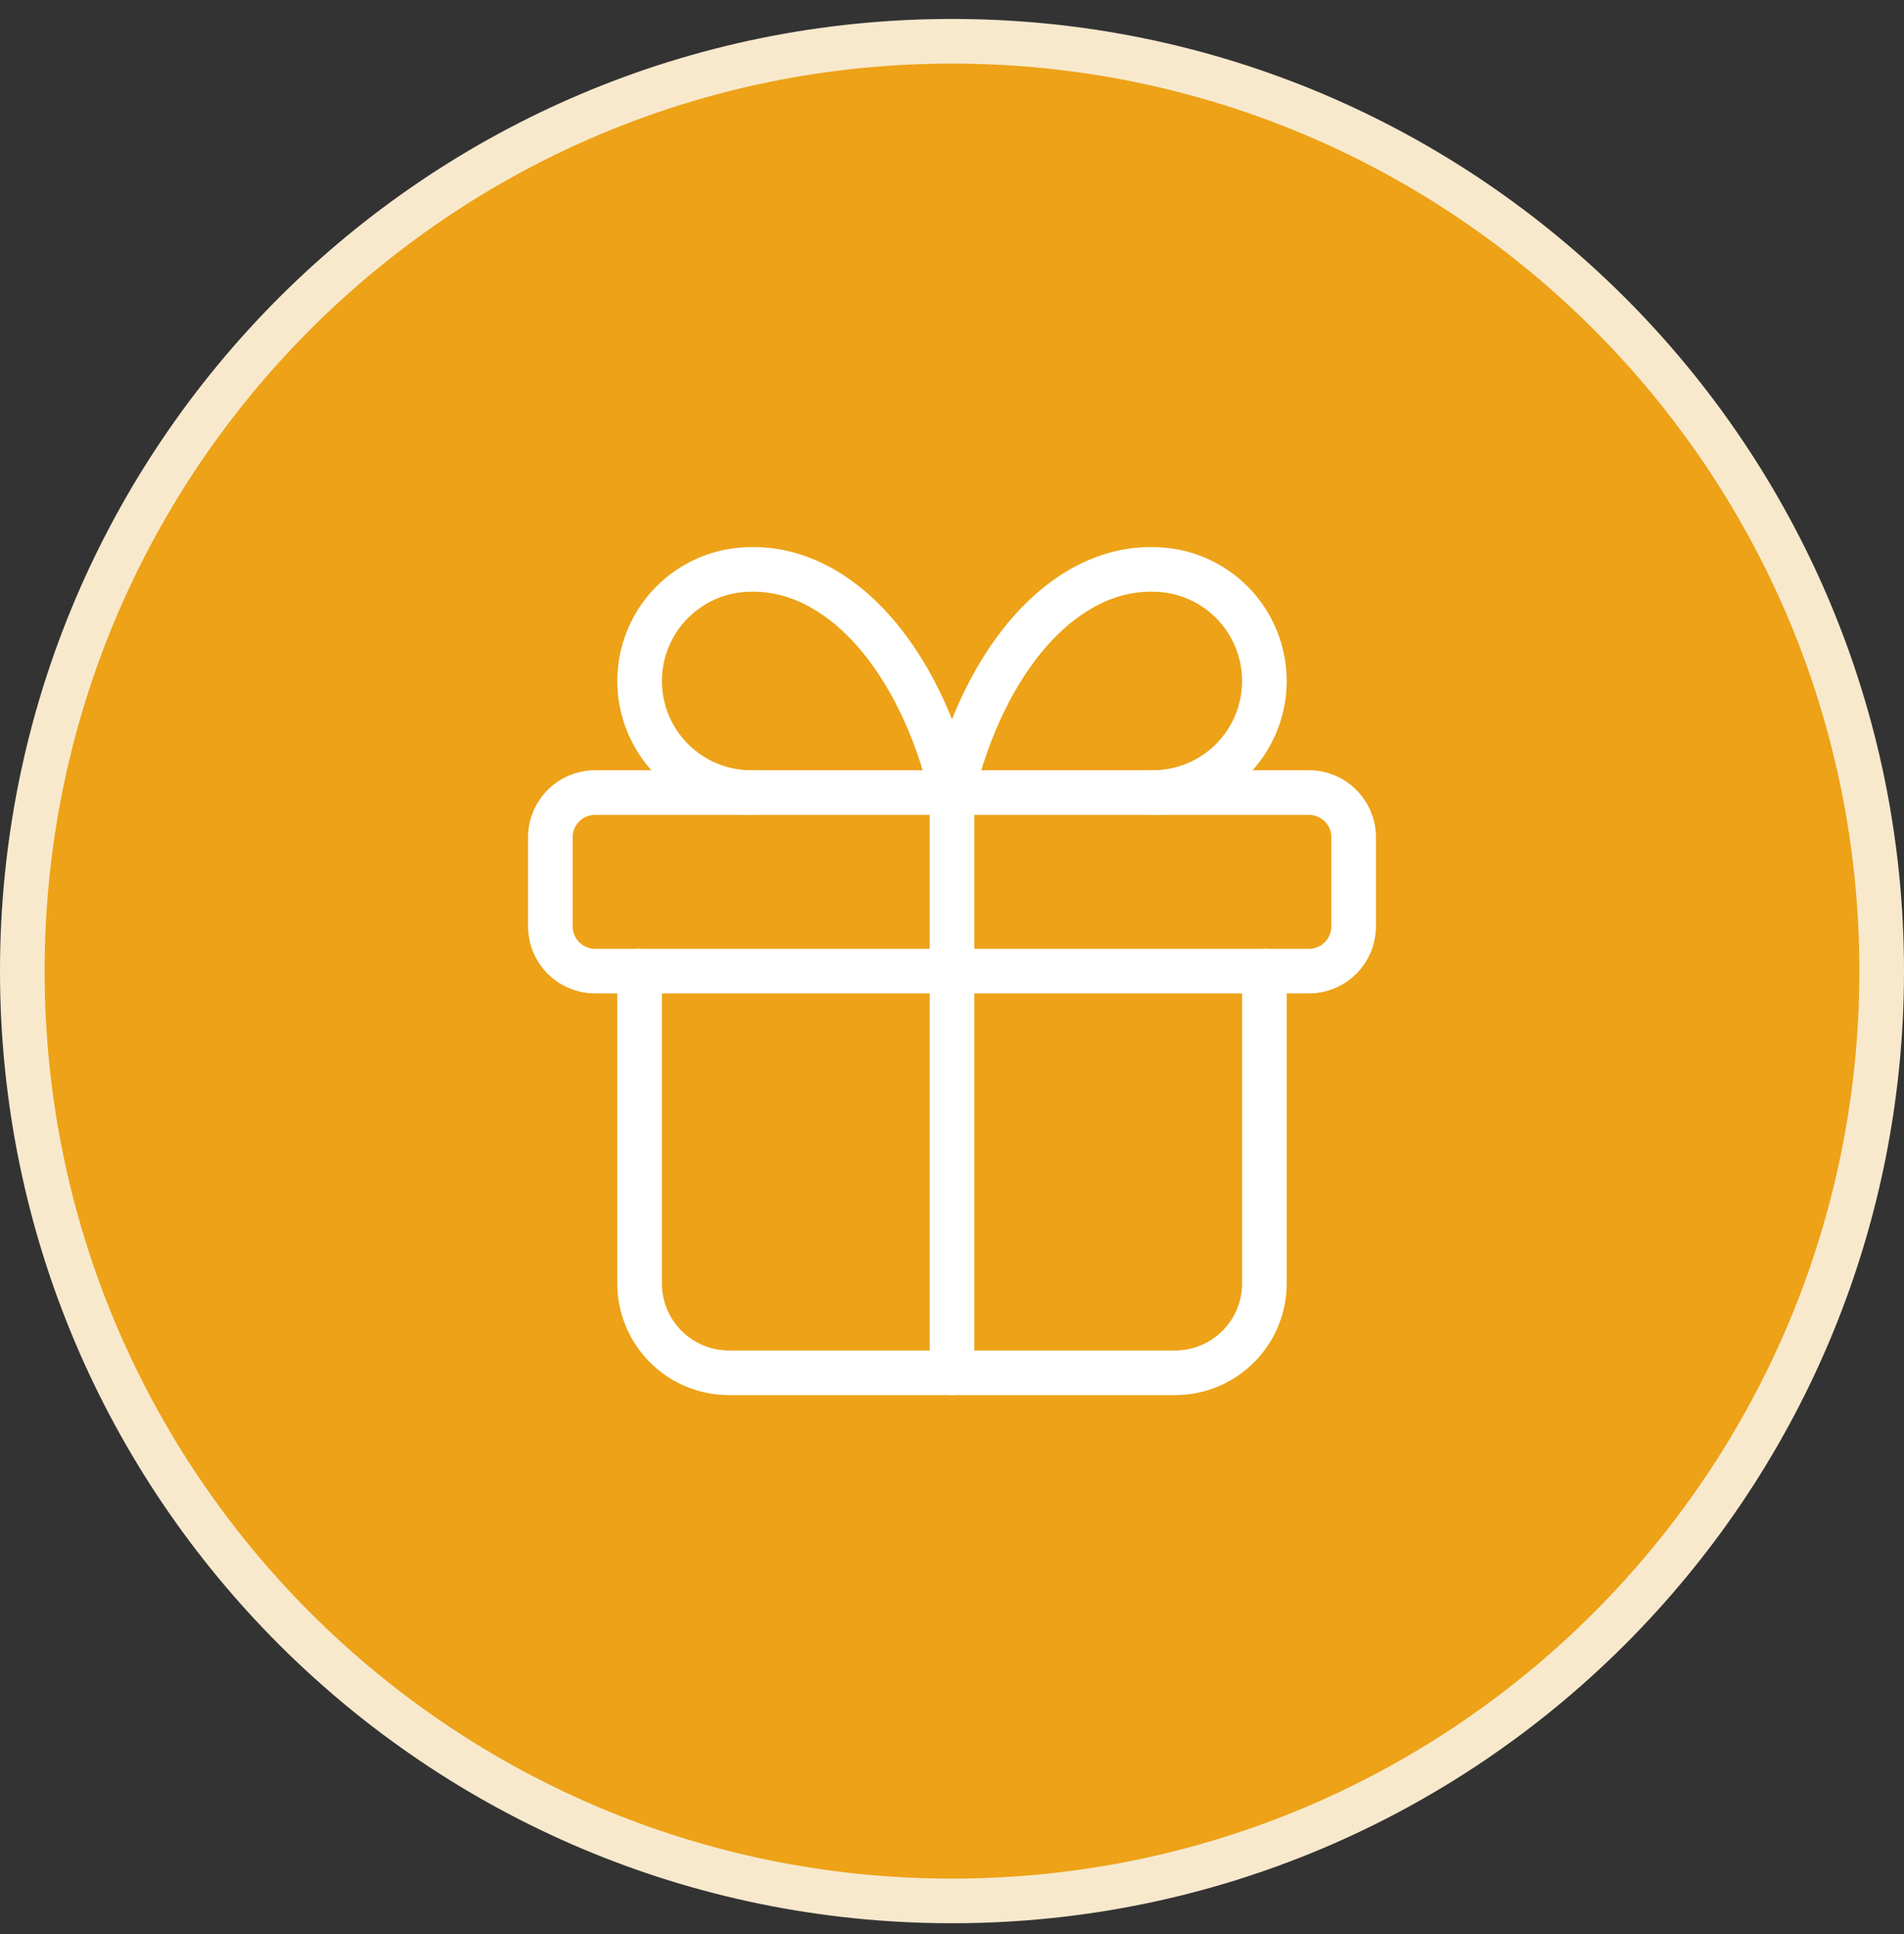 <svg width="64" height="65" viewBox="0 0 64 65" fill="none" xmlns="http://www.w3.org/2000/svg">
<rect x="0" y="0" width="64" height="65" fill="#333333" stroke="none"/>
<path d="M32 1.387C49.259 1.387 63.25 15.378 63.25 32.637C63.25 49.896 49.259 63.887 32 63.887C14.741 63.887 0.75 49.896 0.75 32.637C0.75 15.378 14.741 1.387 32 1.387Z" fill="#EDA217"/>
<path d="M32 1.387C49.259 1.387 63.25 15.378 63.25 32.637C63.25 49.896 49.259 63.887 32 63.887C14.741 63.887 0.75 49.896 0.75 32.637C0.75 15.378 14.741 1.387 32 1.387Z" stroke="#F8E9CD" stroke-width="1.5"/>
<path d="M44 26.637H20C19.172 26.637 18.5 27.308 18.5 28.137V31.137C18.5 31.965 19.172 32.637 20 32.637H44C44.828 32.637 45.5 31.965 45.5 31.137V28.137C45.5 27.308 44.828 26.637 44 26.637Z" stroke="white" stroke-width="1.5" stroke-linecap="round" stroke-linejoin="round"/>
<path d="M32 26.637V46.137" stroke="white" stroke-width="1.5" stroke-linecap="round" stroke-linejoin="round"/>
<path d="M42.5 32.637V43.137C42.5 43.932 42.184 44.695 41.621 45.258C41.059 45.821 40.296 46.137 39.5 46.137H24.5C23.704 46.137 22.941 45.821 22.379 45.258C21.816 44.695 21.5 43.932 21.5 43.137V32.637" stroke="white" stroke-width="1.5" stroke-linecap="round" stroke-linejoin="round"/>
<path d="M25.25 26.637C24.255 26.637 23.302 26.242 22.598 25.539C21.895 24.836 21.5 23.882 21.5 22.887C21.5 21.893 21.895 20.939 22.598 20.236C23.302 19.532 24.255 19.137 25.25 19.137C26.697 19.112 28.115 19.814 29.319 21.152C30.523 22.49 31.457 24.401 32 26.637C32.543 24.401 33.477 22.49 34.681 21.152C35.885 19.814 37.303 19.112 38.75 19.137C39.745 19.137 40.698 19.532 41.402 20.236C42.105 20.939 42.5 21.893 42.5 22.887C42.5 23.882 42.105 24.836 41.402 25.539C40.698 26.242 39.745 26.637 38.75 26.637" stroke="white" stroke-width="1.5" stroke-linecap="round" stroke-linejoin="round"/>
</svg>
